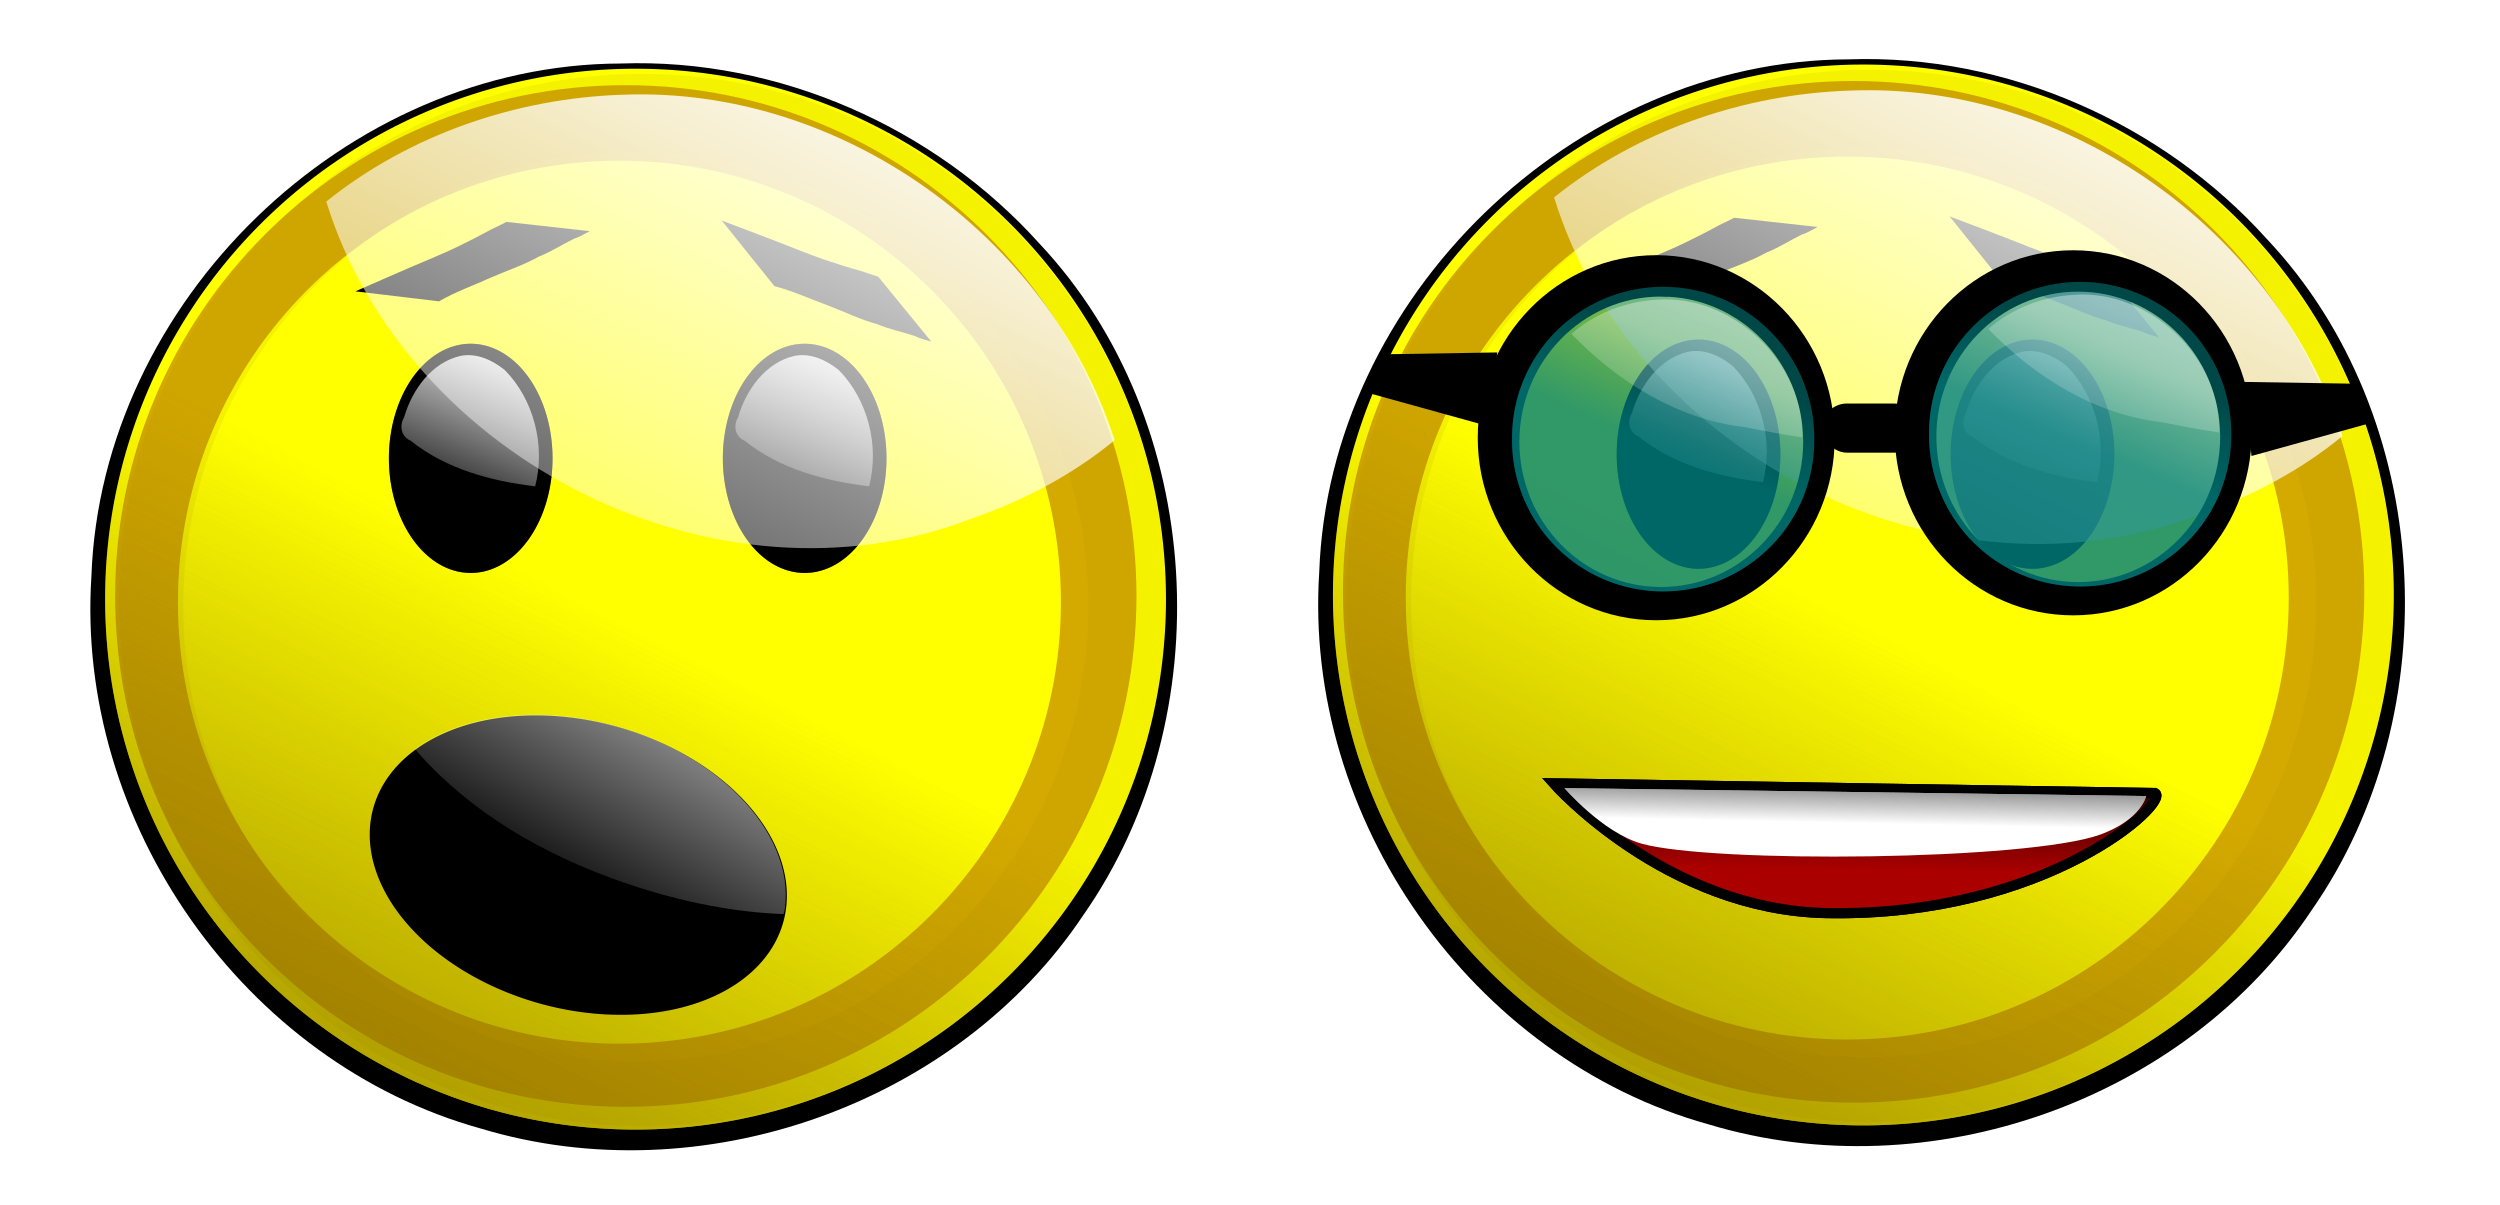 <?xml version="1.0" encoding="UTF-8" standalone="no"?>
<!-- Created with Inkscape (http://www.inkscape.org/) -->

<svg
   xmlns:dc="http://purl.org/dc/elements/1.1/"
   xmlns:cc="http://creativecommons.org/ns#"
   xmlns:rdf="http://www.w3.org/1999/02/22-rdf-syntax-ns#"
   xmlns:svg="http://www.w3.org/2000/svg"
   xmlns="http://www.w3.org/2000/svg"
   xmlns:xlink="http://www.w3.org/1999/xlink"
   version="1.1"
   width="523.65"
   height="252.44"
   id="svg4112">
  <defs
     id="defs3">
    <linearGradient
       x1="529.874"
       y1="-85.979"
       x2="271.275"
       y2="720.24"
       id="linearGradient4047"
       xlink:href="#linearGradient3091"
       gradientUnits="userSpaceOnUse"
       gradientTransform="matrix(0.982,0,0,0.977,5.604,10.791)" />
    <linearGradient
       id="linearGradient3091">
      <stop
         id="stop3093"
         style="stop-color:#ffffff;stop-opacity:1"
         offset="0" />
      <stop
         id="stop3095"
         style="stop-color:#ffffff;stop-opacity:0"
         offset="1" />
    </linearGradient>
    <linearGradient
       x1="-657.709"
       y1="-292.477"
       x2="-673.563"
       y2="-266.043"
       id="linearGradient4658"
       xlink:href="#linearGradient4652"
       gradientUnits="userSpaceOnUse" />
    <linearGradient
       id="linearGradient4652">
      <stop
         id="stop4654"
         style="stop-color:#ffffff;stop-opacity:1"
         offset="0" />
      <stop
         id="stop4656"
         style="stop-color:#ffffff;stop-opacity:0"
         offset="1" />
    </linearGradient>
    <linearGradient
       x1="-541.599"
       y1="-297.041"
       x2="-541.916"
       y2="-288.485"
       id="linearGradient4746"
       xlink:href="#linearGradient4740"
       gradientUnits="userSpaceOnUse" />
    <linearGradient
       id="linearGradient4740">
      <stop
         id="stop4742"
         style="stop-color:#666666;stop-opacity:1"
         offset="0" />
      <stop
         id="stop4744"
         style="stop-color:#666666;stop-opacity:0"
         offset="1" />
    </linearGradient>
    <filter
       color-interpolation-filters="sRGB"
       id="filter4373-4">
      <feGaussianBlur
         id="feGaussianBlur4375-7"
         stdDeviation="1.54" />
    </filter>
    <filter
       color-interpolation-filters="sRGB"
       id="filter4238-7">
      <feGaussianBlur
         id="feGaussianBlur4240-5"
         stdDeviation="3.594" />
    </filter>
    <filter
       color-interpolation-filters="sRGB"
       id="filter4357-4">
      <feGaussianBlur
         id="feGaussianBlur4359-1"
         stdDeviation="1.54" />
    </filter>
    <linearGradient
       x1="-732.696"
       y1="-135.417"
       x2="-702.273"
       y2="-199.433"
       id="linearGradient5036"
       xlink:href="#linearGradient4246-9"
       gradientUnits="userSpaceOnUse" />
    <linearGradient
       id="linearGradient4246-9">
      <stop
         id="stop4248-6"
         style="stop-color:#d4aa00;stop-opacity:1"
         offset="0" />
      <stop
         id="stop4250-0"
         style="stop-color:#d4aa00;stop-opacity:0"
         offset="1" />
    </linearGradient>
    <linearGradient
       x1="-734.598"
       y1="-137.318"
       x2="-702.273"
       y2="-200.067"
       id="linearGradient5038"
       xlink:href="#linearGradient4285-8"
       gradientUnits="userSpaceOnUse" />
    <linearGradient
       id="linearGradient4285-8">
      <stop
         id="stop4287-8"
         style="stop-color:#554400;stop-opacity:1"
         offset="0" />
      <stop
         id="stop4289-5"
         style="stop-color:#554400;stop-opacity:0"
         offset="1" />
    </linearGradient>
    <linearGradient
       x1="-701.956"
       y1="-199.591"
       x2="-709.086"
       y2="-181.844"
       id="linearGradient5040"
       xlink:href="#linearGradient4404-9"
       gradientUnits="userSpaceOnUse"
       gradientTransform="translate(74.615,151.197)" />
    <linearGradient
       id="linearGradient4404-9">
      <stop
         id="stop4406-2"
         style="stop-color:#ffffff;stop-opacity:1"
         offset="0" />
      <stop
         id="stop4408-4"
         style="stop-color:#ffffff;stop-opacity:0"
         offset="1" />
    </linearGradient>
    <linearGradient
       x1="-701.956"
       y1="-199.591"
       x2="-709.086"
       y2="-181.844"
       id="linearGradient5042"
       xlink:href="#linearGradient4404-9"
       gradientUnits="userSpaceOnUse"
       gradientTransform="translate(106.94,151.197)" />
    <linearGradient
       x1="-666.145"
       y1="-229.222"
       x2="-707.343"
       y2="-145.558"
       id="linearGradient5044"
       xlink:href="#linearGradient4259-0"
       gradientUnits="userSpaceOnUse"
       gradientTransform="translate(74.615,151.197)" />
    <linearGradient
       id="linearGradient4259-0">
      <stop
         id="stop4261-3"
         style="stop-color:#ffffff;stop-opacity:1"
         offset="0" />
      <stop
         id="stop4263-2"
         style="stop-color:#ffffff;stop-opacity:0"
         offset="1" />
    </linearGradient>
    <linearGradient
       x1="-542.296"
       y1="-280.521"
       x2="-541.848"
       y2="-295.311"
       id="linearGradient5046"
       xlink:href="#linearGradient4728-5"
       gradientUnits="userSpaceOnUse"
       gradientTransform="matrix(1.006,0,0,0.561,-70.546,161.045)" />
    <linearGradient
       id="linearGradient4728-5">
      <stop
         id="stop4730-1"
         style="stop-color:#aa0000;stop-opacity:1"
         offset="0" />
      <stop
         id="stop4732-6"
         style="stop-color:#aa0000;stop-opacity:0"
         offset="1" />
    </linearGradient>
    <linearGradient
       x1="-541.599"
       y1="-297.041"
       x2="-541.916"
       y2="-288.485"
       id="linearGradient5048"
       xlink:href="#linearGradient4740-3"
       gradientUnits="userSpaceOnUse"
       gradientTransform="matrix(1.006,0,0,0.561,-70.546,161.045)" />
    <linearGradient
       id="linearGradient4740-3">
      <stop
         id="stop4742-5"
         style="stop-color:#666666;stop-opacity:1"
         offset="0" />
      <stop
         id="stop4744-6"
         style="stop-color:#666666;stop-opacity:0"
         offset="1" />
    </linearGradient>
    <linearGradient
       x1="-313.667"
       y1="-42.879"
       x2="-309.144"
       y2="-52.703"
       id="linearGradient5050"
       xlink:href="#linearGradient4903"
       gradientUnits="userSpaceOnUse" />
    <linearGradient
       id="linearGradient4903">
      <stop
         id="stop4905"
         style="stop-color:#008080;stop-opacity:1"
         offset="0" />
      <stop
         id="stop4907"
         style="stop-color:#008080;stop-opacity:0"
         offset="1" />
    </linearGradient>
    <linearGradient
       x1="-324.199"
       y1="-83.761"
       x2="-335.291"
       y2="-56.189"
       id="linearGradient5052"
       xlink:href="#linearGradient4918"
       gradientUnits="userSpaceOnUse" />
    <linearGradient
       id="linearGradient4918">
      <stop
         id="stop4920"
         style="stop-color:#ffffff;stop-opacity:1"
         offset="0" />
      <stop
         id="stop4922"
         style="stop-color:#ffffff;stop-opacity:0"
         offset="1" />
    </linearGradient>
    <linearGradient
       x1="-313.667"
       y1="-42.879"
       x2="-309.144"
       y2="-52.703"
       id="linearGradient5054"
       xlink:href="#linearGradient4903"
       gradientUnits="userSpaceOnUse" />
    <linearGradient
       x1="-324.199"
       y1="-83.761"
       x2="-335.291"
       y2="-56.189"
       id="linearGradient5056"
       xlink:href="#linearGradient4918"
       gradientUnits="userSpaceOnUse" />
    <linearGradient
       x1="-732.696"
       y1="-135.417"
       x2="-702.273"
       y2="-199.433"
       id="linearGradient4252"
       xlink:href="#linearGradient4246-9"
       gradientUnits="userSpaceOnUse" />
    <linearGradient
       x1="-734.598"
       y1="-137.318"
       x2="-702.273"
       y2="-200.067"
       id="linearGradient4291"
       xlink:href="#linearGradient4285-8"
       gradientUnits="userSpaceOnUse" />
    <linearGradient
       x1="-701.956"
       y1="-199.591"
       x2="-709.086"
       y2="-181.844"
       id="linearGradient4438"
       xlink:href="#linearGradient4404-9"
       gradientUnits="userSpaceOnUse" />
    <linearGradient
       x1="-701.956"
       y1="-199.591"
       x2="-709.086"
       y2="-181.844"
       id="linearGradient4442"
       xlink:href="#linearGradient4404-9"
       gradientUnits="userSpaceOnUse"
       gradientTransform="translate(32.325,0)" />
    <linearGradient
       x1="-666.145"
       y1="-229.222"
       x2="-707.343"
       y2="-145.558"
       id="linearGradient4281"
       xlink:href="#linearGradient4259-0"
       gradientUnits="userSpaceOnUse" />
    <linearGradient
       x1="-681.357"
       y1="-172.495"
       x2="-691.815"
       y2="-145.875"
       id="linearGradient4465"
       xlink:href="#linearGradient4459"
       gradientUnits="userSpaceOnUse"
       gradientTransform="matrix(1.212,0.114,-0.1,1.38,131.119,138.608)" />
    <linearGradient
       id="linearGradient4459">
      <stop
         id="stop4461"
         style="stop-color:#ffffff;stop-opacity:1"
         offset="0" />
      <stop
         id="stop4463"
         style="stop-color:#ffffff;stop-opacity:0"
         offset="1" />
    </linearGradient>
    <linearGradient
       x1="-681.357"
       y1="-172.495"
       x2="-691.815"
       y2="-145.875"
       id="linearGradient5787"
       xlink:href="#linearGradient4459"
       gradientUnits="userSpaceOnUse"
       gradientTransform="matrix(1.212,0.114,-0.1,1.38,131.119,138.608)" />
  </defs>
  <g
     transform="translate(-133.644,-207.038)"
     id="layer1">
    <g
       transform="matrix(2.164,0,0,2.164,1759.051,709.241)"
       id="g5130">
      <path
         d="m -691.014,-225.924 c -26.615,0.059 -50.309,23.064 -51.25,49.625 -1.567,23.799 14.74,47.101 37.7,53.465 21.29,6.426 46.081,-2.273 58.356,-20.731 13.368,-19.155 11.863,-47.758 -4.292,-64.925 -10.104,-11.245 -25.271,-17.972 -40.514,-17.435 z"
         id="path4361"
         style="fill:#000000;fill-opacity:1;stroke:none;filter:url(#filter4373-4)" />
      <path
         d="m -652.835,-203.87 a 51.339,51.339 0 1 1 -102.679,0 51.339,51.339 0 1 1 102.679,0 z"
         transform="translate(14.578,29.79)"
         id="path4197"
         style="fill:#ffff00;fill-opacity:1;stroke:none" />
      <path
         d="m -689.61,-225.413 c -28.354,0 -51.312,22.99 -51.312,51.344 0,28.354 22.959,51.344 51.312,51.344 28.354,0 51.344,-22.99 51.344,-51.344 0,-28.354 -22.99,-51.344 -51.344,-51.344 z m -0.625,7.594 c 24.503,0 44.375,19.872 44.375,44.375 0,24.503 -19.872,44.375 -44.375,44.375 -24.503,0 -44.375,-19.872 -44.375,-44.375 0,-24.503 19.872,-44.375 44.375,-44.375 z"
         transform="matrix(0.963,0,0,0.963,-26.46,-6.756)"
         id="path4195"
         style="fill:#d4aa00;fill-opacity:1;stroke:none;filter:url(#filter4238-7)" />
      <path
         d="m -689.61,-225.413 c -28.354,0 -51.312,22.99 -51.312,51.344 0,28.354 22.959,51.344 51.312,51.344 28.354,0 51.344,-22.99 51.344,-51.344 0,-28.354 -22.99,-51.344 -51.344,-51.344 z m -0.625,7.594 c 24.503,0 44.375,19.872 44.375,44.375 0,24.503 -19.872,44.375 -44.375,44.375 -24.503,0 -44.375,-19.872 -44.375,-44.375 0,-24.503 19.872,-44.375 44.375,-44.375 z"
         transform="matrix(0.987,0,0,0.992,-8.308,-1.313)"
         id="path4242"
         style="opacity:0.33;fill:#aa8800;fill-opacity:1;stroke:none;filter:url(#filter4357-4)" />
      <path
         d="m -652.835,-203.87 a 51.339,51.339 0 1 1 -102.679,0 51.339,51.339 0 1 1 102.679,0 z"
         transform="translate(14.578,29.79)"
         id="path4244"
         style="opacity:0.55;fill:url(#linearGradient4252);fill-opacity:1;stroke:none" />
      <path
         d="m -652.835,-203.87 a 51.339,51.339 0 1 1 -102.679,0 51.339,51.339 0 1 1 102.679,0 z"
         transform="translate(14.578,29.79)"
         id="path4283"
         style="opacity:0.55;fill:url(#linearGradient4291);fill-opacity:1;stroke:none" />
      <path
         d="m -698.47,-187.073 a 10.775,11.092 0 1 1 -21.55,0 10.775,11.092 0 1 1 21.55,0 z"
         transform="matrix(0.735,0,0,1,-184.255,-0.634)"
         id="path4381"
         style="opacity:0.44;fill:#000000;fill-opacity:1;stroke:none" />
      <path
         d="m -698.47,-187.073 a 10.775,11.092 0 1 1 -21.55,0 10.775,11.092 0 1 1 21.55,0 z"
         transform="matrix(0.735,0,0,1,-184.255,-0.634)"
         id="path4383"
         style="fill:#000000;fill-opacity:1;stroke:none" />
      <path
         d="m -698.47,-187.073 a 10.775,11.092 0 1 1 -21.55,0 10.775,11.092 0 1 1 21.55,0 z"
         transform="matrix(0.735,0,0,1,-151.93,-0.634)"
         id="path4385"
         style="opacity:0.44;fill:#000000;fill-opacity:1;stroke:none" />
      <path
         d="m -698.47,-187.073 a 10.775,11.092 0 1 1 -21.55,0 10.775,11.092 0 1 1 21.55,0 z"
         transform="matrix(0.735,0,0,1,-151.93,-0.634)"
         id="path4387"
         style="fill:#000000;fill-opacity:1;stroke:none" />
      <path
         d="m -674.385,-145.558 a 16.796,8.873 0 1 1 -33.592,0 16.796,8.873 0 1 1 33.592,0 z"
         transform="matrix(1.196,0.259,-0.226,1.558,98.619,257.46)"
         id="path4389"
         style="fill:#000000;fill-opacity:1;stroke:none" />
      <path
         d="m -716.713,-203.871 c 1.74,-0.779 3.496,-1.525 5.242,-2.291 1.493,-0.651 3.014,-1.248 4.484,-1.95 1.14,-0.549 2.265,-1.122 3.373,-1.733 0.512,-0.242 1.022,-0.486 1.524,-0.748 0,0 8.067,0.895 8.067,0.895 l 0,0 c -0.513,0.249 -0.983,0.575 -1.536,0.733 -1.142,0.565 -2.212,1.263 -3.402,1.732 -1.443,0.811 -3.036,1.329 -4.55,1.99 -1.706,0.778 -3.487,1.397 -5.113,2.338 0,0 -8.089,-0.967 -8.089,-0.967 z"
         id="path4391"
         style="fill:#000000;fill-opacity:1;stroke:none" />
      <path
         d="m -681.253,-210.724 c 1.788,0.661 3.564,1.357 5.348,2.033 1.522,0.58 3.026,1.218 4.568,1.746 1.199,0.405 2.403,0.784 3.622,1.123 0.535,0.185 1.07,0.368 1.612,0.533 0,0 5.136,6.285 5.136,6.285 l 0,0 c -0.541,-0.181 -1.105,-0.277 -1.61,-0.552 -1.211,-0.395 -2.464,-0.647 -3.642,-1.144 -1.598,-0.431 -3.099,-1.175 -4.643,-1.763 -1.763,-0.638 -3.468,-1.443 -5.289,-1.909 0,0 -5.101,-6.352 -5.101,-6.352 z"
         id="path4395"
         style="fill:#000000;fill-opacity:1;stroke:none" />
      <path
         d="m -706.531,-197.625 c -2.81,0.633 -4.708,3.305 -5.47,5.959 -0.494,0.817 -0.27,1.874 0.655,2.266 3.38,2.708 7.741,3.898 12.033,4.4 1.025,-3.938 -0.142,-8.425 -2.938,-11.25 -1.181,-0.959 -2.718,-1.68 -4.281,-1.375 z"
         id="path4399"
         style="fill:url(#linearGradient4438);fill-opacity:1;stroke:none" />
      <path
         d="m -674.206,-197.625 c -2.81,0.633 -4.708,3.305 -5.47,5.959 -0.494,0.817 -0.27,1.874 0.655,2.266 3.38,2.708 7.741,3.898 12.033,4.4 1.025,-3.938 -0.142,-8.425 -2.938,-11.25 -1.181,-0.959 -2.718,-1.68 -4.281,-1.375 z"
         id="path4440"
         style="fill:url(#linearGradient4442);fill-opacity:1;stroke:none" />
      <path
         d="m -690.75,-222.906 c -10.406,0.315 -20.762,3.899 -28.781,10.344 7.7,24.985 37.948,40.283 62.625,30.625 4.939,-1.715 9.652,-4.21 13.688,-7.531 -6.396,-19.781 -26.516,-34.23 -47.531,-33.438 z"
         id="path4254"
         style="fill:url(#linearGradient4281);fill-opacity:1;stroke:none" />
      <path
         d="m -697.32,-162.822 c -5.451,-0.405 -10.335,0.818 -13.655,3.234 3.947,4.569 10.176,9.461 20.224,12.932 5.847,2.02 11.018,2.896 15.486,3.062 0.029,-0.147 0.085,-0.274 0.107,-0.424 1.106,-7.637 -6.993,-15.801 -18.089,-18.204 -1.387,-0.3 -2.74,-0.501 -4.074,-0.6 z"
         id="path4454"
         style="fill:url(#linearGradient5787);fill-opacity:1;stroke:none" />
    </g>
    <g
       transform="matrix(2.164,0,0,2.164,1854.763,381.179)"
       id="g5062">
      <path
         d="m -616.398,-74.727 c -26.615,0.059 -50.309,23.064 -51.25,49.625 -1.567,23.799 14.74,47.101 37.7,53.465 21.29,6.426 46.081,-2.273 58.356,-20.731 13.368,-19.155 11.863,-47.758 -4.292,-64.925 -10.104,-11.245 -25.271,-17.972 -40.514,-17.435 z"
         id="path4972"
         style="fill:#000000;fill-opacity:1;stroke:none;filter:url(#filter4373-4)" />
      <path
         d="m -652.835,-203.87 a 51.339,51.339 0 1 1 -102.679,0 51.339,51.339 0 1 1 102.679,0 z"
         transform="translate(89.193,180.986)"
         id="path4974"
         style="fill:#ffff00;fill-opacity:1;stroke:none" />
      <path
         d="m -689.61,-225.413 c -28.354,0 -51.312,22.99 -51.312,51.344 0,28.354 22.959,51.344 51.312,51.344 28.354,0 51.344,-22.99 51.344,-51.344 0,-28.354 -22.99,-51.344 -51.344,-51.344 z m -0.625,7.594 c 24.503,0 44.375,19.872 44.375,44.375 0,24.503 -19.872,44.375 -44.375,44.375 -24.503,0 -44.375,-19.872 -44.375,-44.375 0,-24.503 19.872,-44.375 44.375,-44.375 z"
         transform="matrix(0.963,0,0,0.963,48.155,144.441)"
         id="path4976"
         style="fill:#d4aa00;fill-opacity:1;stroke:none;filter:url(#filter4238-7)" />
      <path
         d="m -689.61,-225.413 c -28.354,0 -51.312,22.99 -51.312,51.344 0,28.354 22.959,51.344 51.312,51.344 28.354,0 51.344,-22.99 51.344,-51.344 0,-28.354 -22.99,-51.344 -51.344,-51.344 z m -0.625,7.594 c 24.503,0 44.375,19.872 44.375,44.375 0,24.503 -19.872,44.375 -44.375,44.375 -24.503,0 -44.375,-19.872 -44.375,-44.375 0,-24.503 19.872,-44.375 44.375,-44.375 z"
         transform="matrix(0.987,0,0,0.992,66.307,149.884)"
         id="path4978"
         style="opacity:0.33;fill:#aa8800;fill-opacity:1;stroke:none;filter:url(#filter4357-4)" />
      <path
         d="m -652.835,-203.87 a 51.339,51.339 0 1 1 -102.679,0 51.339,51.339 0 1 1 102.679,0 z"
         transform="translate(89.193,180.986)"
         id="path4980"
         style="opacity:0.55;fill:url(#linearGradient5036);fill-opacity:1;stroke:none" />
      <path
         d="m -652.835,-203.87 a 51.339,51.339 0 1 1 -102.679,0 51.339,51.339 0 1 1 102.679,0 z"
         transform="translate(89.193,180.986)"
         id="path4982"
         style="opacity:0.55;fill:url(#linearGradient5038);fill-opacity:1;stroke:none" />
      <path
         d="m -698.47,-187.073 a 10.775,11.092 0 1 1 -21.55,0 10.775,11.092 0 1 1 21.55,0 z"
         transform="matrix(0.735,0,0,1,-109.64,150.563)"
         id="path4984"
         style="opacity:0.44;fill:#000000;fill-opacity:1;stroke:none" />
      <path
         d="m -698.47,-187.073 a 10.775,11.092 0 1 1 -21.55,0 10.775,11.092 0 1 1 21.55,0 z"
         transform="matrix(0.735,0,0,1,-109.64,150.563)"
         id="path4986"
         style="fill:#000000;fill-opacity:1;stroke:none" />
      <path
         d="m -698.47,-187.073 a 10.775,11.092 0 1 1 -21.55,0 10.775,11.092 0 1 1 21.55,0 z"
         transform="matrix(0.735,0,0,1,-77.315,150.563)"
         id="path4988"
         style="opacity:0.44;fill:#000000;fill-opacity:1;stroke:none" />
      <path
         d="m -698.47,-187.073 a 10.775,11.092 0 1 1 -21.55,0 10.775,11.092 0 1 1 21.55,0 z"
         transform="matrix(0.735,0,0,1,-77.315,150.563)"
         id="path4990"
         style="fill:#000000;fill-opacity:1;stroke:none" />
      <path
         d="m -642.098,-52.674 c 1.74,-0.779 3.496,-1.525 5.242,-2.291 1.493,-0.651 3.014,-1.248 4.484,-1.95 1.14,-0.549 2.265,-1.122 3.373,-1.733 0.512,-0.242 1.022,-0.486 1.524,-0.748 0,0 8.067,0.895 8.067,0.895 l 0,0 c -0.513,0.249 -0.983,0.575 -1.536,0.733 -1.142,0.565 -2.212,1.263 -3.402,1.732 -1.443,0.811 -3.036,1.329 -4.55,1.99 -1.706,0.778 -3.487,1.397 -5.113,2.338 0,0 -8.089,-0.967 -8.089,-0.967 z"
         id="path4992"
         style="fill:#000000;fill-opacity:1;stroke:none" />
      <path
         d="m -606.637,-59.528 c 1.788,0.661 3.564,1.357 5.348,2.033 1.522,0.58 3.026,1.218 4.568,1.746 1.199,0.405 2.403,0.784 3.622,1.123 0.535,0.185 1.07,0.368 1.612,0.533 0,0 5.136,6.285 5.136,6.285 l 0,0 c -0.541,-0.181 -1.105,-0.277 -1.61,-0.552 -1.211,-0.395 -2.464,-0.647 -3.642,-1.144 -1.598,-0.431 -3.099,-1.175 -4.643,-1.763 -1.763,-0.638 -3.468,-1.443 -5.289,-1.909 0,0 -5.101,-6.352 -5.101,-6.352 z"
         id="path4994"
         style="fill:#000000;fill-opacity:1;stroke:none" />
      <path
         d="m -631.916,-46.428 c -2.81,0.633 -4.708,3.305 -5.47,5.959 -0.494,0.817 -0.27,1.874 0.655,2.266 3.38,2.708 7.741,3.898 12.033,4.4 1.025,-3.938 -0.142,-8.425 -2.938,-11.25 -1.181,-0.959 -2.718,-1.68 -4.281,-1.375 z"
         id="path4996"
         style="fill:url(#linearGradient5040);fill-opacity:1;stroke:none" />
      <path
         d="m -599.591,-46.428 c -2.81,0.633 -4.708,3.305 -5.47,5.959 -0.494,0.817 -0.27,1.874 0.655,2.266 3.38,2.708 7.741,3.898 12.033,4.4 1.025,-3.938 -0.142,-8.425 -2.938,-11.25 -1.181,-0.959 -2.718,-1.68 -4.281,-1.375 z"
         id="path4998"
         style="fill:url(#linearGradient5042);fill-opacity:1;stroke:none" />
      <path
         d="m -616.135,-71.709 c -10.406,0.315 -20.762,3.899 -28.781,10.344 7.7,24.985 37.948,40.283 62.625,30.625 4.939,-1.715 9.652,-4.21 13.688,-7.531 -6.396,-19.781 -26.516,-34.23 -47.531,-33.438 z"
         id="path5000"
         style="fill:url(#linearGradient5044);fill-opacity:1;stroke:none" />
      <path
         d="m -644.959,-4.645 c 0,0 10.818,12.281 26.479,12.554 21.284,0.37 33.232,-10.778 31.733,-11.615 z"
         id="path5002"
         style="fill:#2b0000;stroke:#000000;stroke-width:0.991px;stroke-linecap:butt;stroke-linejoin:miter;stroke-opacity:1" />
      <path
         d="m -644.959,-4.645 c 0,0 10.818,12.281 26.479,12.554 21.284,0.37 33.232,-10.778 31.733,-11.615 z"
         id="path5004"
         style="fill:url(#linearGradient5046);fill-opacity:1;stroke:#000000;stroke-width:0.991px;stroke-linecap:butt;stroke-linejoin:miter;stroke-opacity:1" />
      <path
         d="m -643.915,-4.191 c 0,0 3.679,4.303 7.453,5.374 6.775,1.922 37.553,1.66 44.467,-0.894 3.907,-1.443 4.388,-3.71 4.388,-3.71 z"
         id="path5006"
         style="fill:#ffffff;stroke:none" />
      <path
         d="m -643.915,-4.191 c 0,0 3.679,4.303 7.453,5.374 6.775,1.922 37.553,1.66 44.467,-0.894 3.907,-1.443 4.388,-3.71 4.388,-3.71 z"
         id="path5008"
         style="fill:url(#linearGradient5048);fill-opacity:1;stroke:none" />
      <g
         transform="matrix(0.896,0,0,0.896,-296.281,16.301)"
         id="g5010">
        <path
           d="m -333.023,-80.969 c -10.643,0 -19.281,8.828 -19.281,19.719 0,10.891 8.638,19.719 19.281,19.719 10.643,0 19.281,-8.828 19.281,-19.719 0,-10.891 -8.638,-19.719 -19.281,-19.719 z m 0.531,4.469 c 8.466,0 15.344,7.024 15.344,15.688 0,8.663 -6.877,15.688 -15.344,15.688 -8.466,0 -15.312,-7.024 -15.312,-15.688 0,-8.663 6.846,-15.688 15.312,-15.688 z"
           id="path5012"
           style="fill:#000000;fill-opacity:1;stroke:none" />
        <path
           d="m -299.797,-44.622 a 15.529,16.321 0 1 1 -31.057,0 15.529,16.321 0 1 1 31.057,0 z"
           transform="matrix(1.051,0,0,1,-0.867,-16.479)"
           id="path5014"
           style="opacity:0.56;fill:#008080;fill-opacity:1;stroke:none" />
        <path
           d="m -299.797,-44.622 a 15.529,16.321 0 1 1 -31.057,0 15.529,16.321 0 1 1 31.057,0 z"
           transform="matrix(1.051,0,0,1,-0.867,-16.479)"
           id="path5016"
           style="opacity:0.56;fill:url(#linearGradient5050);fill-opacity:1;stroke:none" />
        <path
           d="m -333,-76.156 c -3.351,0.198 -6.667,1.476 -9.188,3.688 4.953,5.137 11.468,9.249 18.741,10.073 2.056,0.424 4.122,0.8 6.197,1.115 0.194,-8.192 -7.596,-15.508 -15.75,-14.875 z"
           id="path5018"
           style="opacity:0.56;fill:url(#linearGradient5052);fill-opacity:1;stroke:none" />
      </g>
      <g
         transform="matrix(0.896,0,0,0.896,-336.642,16.776)"
         id="g5020">
        <path
           d="m -333.023,-80.969 c -10.643,0 -19.281,8.828 -19.281,19.719 0,10.891 8.638,19.719 19.281,19.719 10.643,0 19.281,-8.828 19.281,-19.719 0,-10.891 -8.638,-19.719 -19.281,-19.719 z m 0.531,4.469 c 8.466,0 15.344,7.024 15.344,15.688 0,8.663 -6.877,15.688 -15.344,15.688 -8.466,0 -15.312,-7.024 -15.312,-15.688 0,-8.663 6.846,-15.688 15.312,-15.688 z"
           id="path5022"
           style="fill:#000000;fill-opacity:1;stroke:none" />
        <path
           d="m -299.797,-44.622 a 15.529,16.321 0 1 1 -31.057,0 15.529,16.321 0 1 1 31.057,0 z"
           transform="matrix(1.051,0,0,1,-0.867,-16.479)"
           id="path5024"
           style="opacity:0.56;fill:#008080;fill-opacity:1;stroke:none" />
        <path
           d="m -299.797,-44.622 a 15.529,16.321 0 1 1 -31.057,0 15.529,16.321 0 1 1 31.057,0 z"
           transform="matrix(1.051,0,0,1,-0.867,-16.479)"
           id="path5026"
           style="opacity:0.56;fill:url(#linearGradient5054);fill-opacity:1;stroke:none" />
        <path
           d="m -333,-76.156 c -3.351,0.198 -6.667,1.476 -9.188,3.688 4.953,5.137 11.468,9.249 18.741,10.073 2.056,0.424 4.122,0.8 6.197,1.115 0.194,-8.192 -7.596,-15.508 -15.75,-14.875 z"
           id="path5028"
           style="opacity:0.56;fill:url(#linearGradient5056);fill-opacity:1;stroke:none" />
      </g>
      <path
         d="m -577.61,-42.997 9.666,0.158 1.268,3.011 -10.3,2.852 z"
         id="path5030"
         style="fill:#000000;stroke:#000000;stroke-width:1px;stroke-linecap:butt;stroke-linejoin:miter;stroke-opacity:1" />
      <path
         d="m -650.975,-45.849 -9.666,0.158 -1.268,3.011 10.3,2.852 z"
         id="path5032"
         style="fill:#000000;stroke:#000000;stroke-width:1px;stroke-linecap:butt;stroke-linejoin:miter;stroke-opacity:1" />
      <rect
         width="9.349"
         height="4.754"
         ry="2.377"
         x="-618.967"
         y="-41.413"
         id="rect5034"
         style="fill:#000000;fill-opacity:1;stroke:none" />
    </g>
  </g>
</svg>
